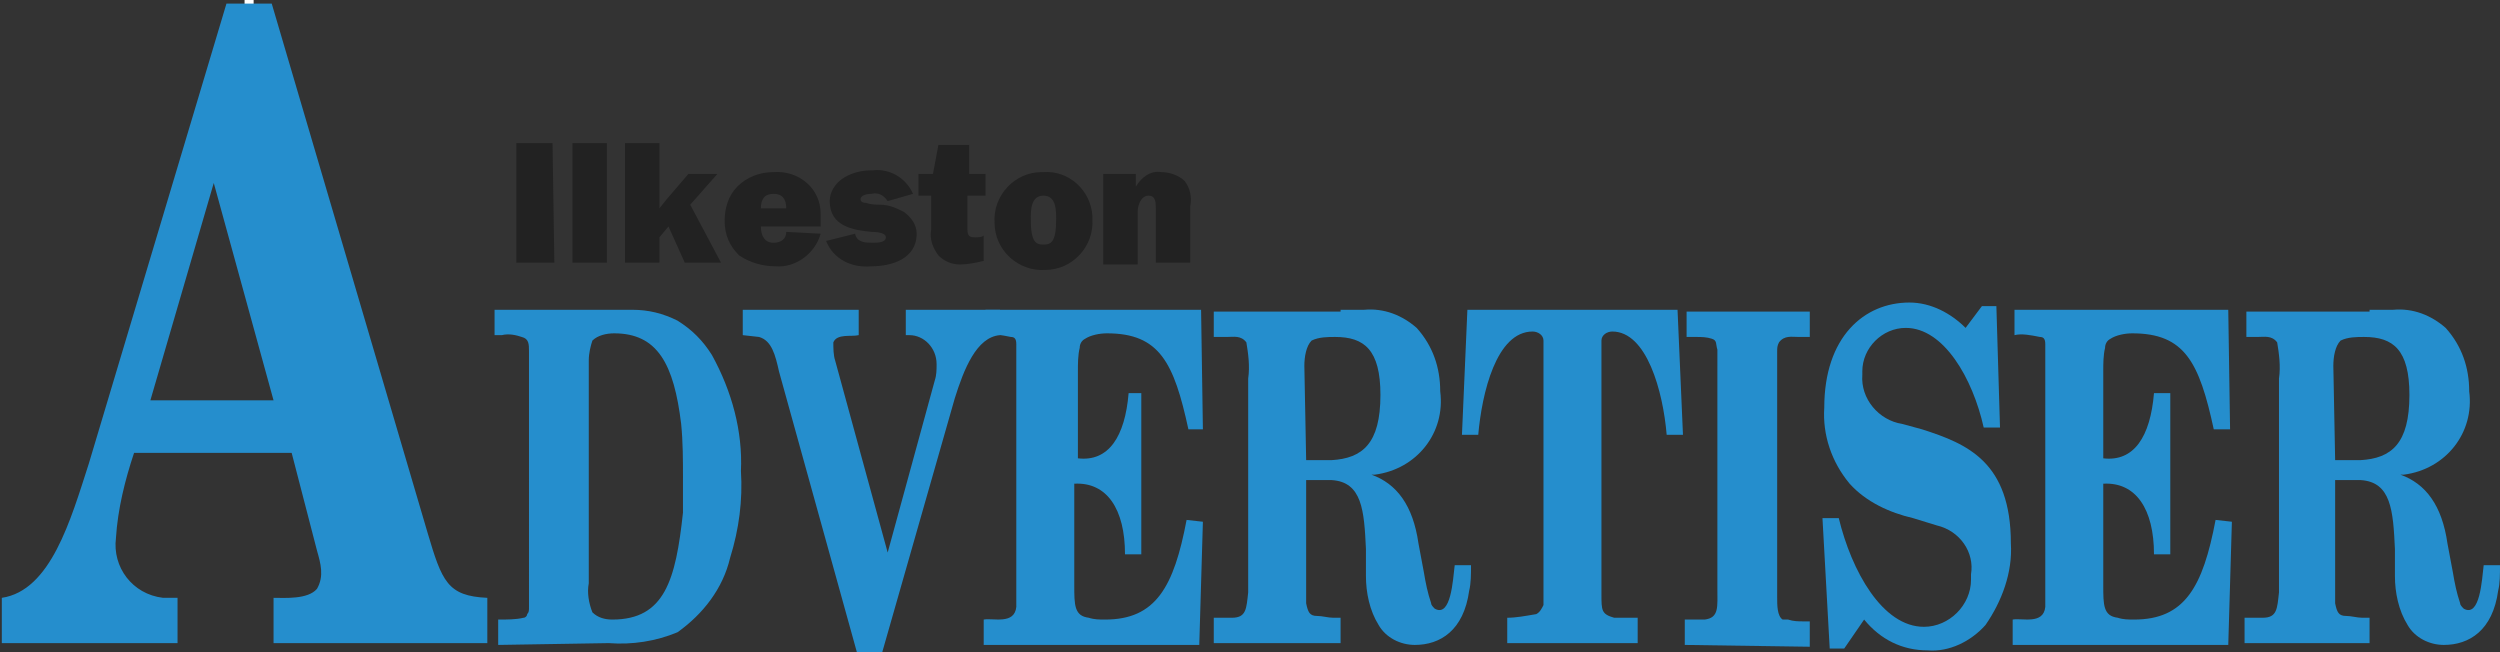 <?xml version="1.0" encoding="UTF-8"?>
<!-- Generator: Adobe Illustrator 28.3.0, SVG Export Plug-In . SVG Version: 6.00 Build 0)  -->
<svg xmlns="http://www.w3.org/2000/svg" xmlns:xlink="http://www.w3.org/1999/xlink" version="1.1" id="Layer_1" x="0px" y="0px" viewBox="0 0 138 36" style="enable-background:new 0 0 138 36;" xml:space="preserve">
<rect x="0" y="0" width="138" height="36" fill="#333333" stroke="none"/>
<style type="text/css">
	.st0{fill:#FFFFFF;}
	.st1{fill:#222222;}
	.st2{fill:#258ECD;}
</style>
<g>
	<rect x="13.5" y="0" class="st0" width="0.5" height="6"></rect>
	<path class="st1" d="M30.6,14.5h-2.1V7.9h2L30.6,14.5z"></path>
	<path class="st1" d="M33.5,14.5h-1.9V7.9h1.9V14.5z"></path>
	<path class="st1" d="M38.1,11.3l1.7,3.2h-2l-0.9-2l-0.5,0.6v1.4h-1.9V7.9h1.9v3.6l0.4-0.5L38,9.6h1.6L38.1,11.3z"></path>
	<path class="st1" d="M45.3,12.9c-0.3,1.1-1.4,1.9-2.5,1.8c-0.7,0-1.4-0.2-2-0.6c-0.5-0.5-0.8-1.1-0.8-1.9c0-0.7,0.2-1.4,0.7-1.9   c0.5-0.5,1.2-0.8,2-0.8c1.4-0.1,2.6,0.9,2.6,2.3c0,0.1,0,0.3,0,0.4v0.3H42c0,0.5,0.2,0.9,0.7,0.9c0.4,0,0.7-0.2,0.7-0.6   c0,0,0,0,0,0L45.3,12.9z M43.4,11.5c0-0.5-0.2-0.8-0.7-0.8S42,11,42,11.5H43.4z"></path>
	<path class="st1" d="M47.2,12.9c0.1,0.5,0.6,0.5,1,0.5c0.2,0,0.7,0,0.7-0.3s-0.7-0.3-0.8-0.3c-1-0.1-2.3-0.3-2.3-1.7   c0-0.5,0.3-1,0.8-1.3c0.5-0.3,1-0.4,1.6-0.4c0.9-0.1,1.8,0.4,2.2,1.3L49,11.1c-0.2-0.3-0.5-0.5-0.9-0.4c-0.3,0-0.6,0.1-0.6,0.3   c0,0.1,0.1,0.2,0.3,0.2c0.3,0.1,0.6,0.1,0.8,0.1c0.5,0,0.9,0.2,1.3,0.4c0.4,0.3,0.7,0.7,0.7,1.2c0,1.4-1.4,1.8-2.5,1.8   c-1.1,0.1-2.1-0.4-2.5-1.4L47.2,12.9z"></path>
	<path class="st1" d="M53.4,9.6h1v1.2h-1v1.7c0,0.4,0,0.6,0.4,0.6c0.2,0,0.4,0,0.5-0.1v1.4c-0.4,0.1-0.9,0.2-1.3,0.2   c-0.5,0-0.9-0.2-1.2-0.5c-0.3-0.4-0.5-0.9-0.4-1.4v-1.9h-0.7V9.6h0.8L51.8,8h1.7V9.6z"></path>
	<path class="st1" d="M60.3,12.1c0.1,1.5-1.1,2.8-2.6,2.8c-1.5,0.1-2.8-1.1-2.8-2.6c-0.1-1.5,1.1-2.8,2.6-2.8c0,0,0.1,0,0.1,0   c1.4-0.1,2.6,1,2.7,2.4C60.3,12,60.3,12,60.3,12.1z M56.9,12.1c0,1.3,0.3,1.4,0.7,1.4s0.7-0.1,0.7-1.4c0-0.5,0-1.3-0.7-1.3   S56.9,11.6,56.9,12.1L56.9,12.1z"></path>
	<path class="st1" d="M60.9,9.6h1.8v0.7l0,0c0.3-0.5,0.8-0.9,1.4-0.8c0.5,0,1,0.2,1.3,0.5c0.3,0.4,0.4,0.9,0.3,1.4v3.1h-1.9v-3   c0-0.3,0-0.7-0.4-0.7c-0.4,0-0.6,0.5-0.6,0.9v2.9h-1.9V9.6z"></path>
	<g>
		<path class="st2" d="M27.5,35.6v-1.4c0.5,0,1,0,1.4-0.1c0.1,0,0.2-0.1,0.2-0.2c0.1-0.1,0.1-0.2,0.1-0.4c0-0.3,0-0.6,0-0.9V19.4    c0-0.4,0-0.7-0.4-0.8c-0.3-0.1-0.7-0.2-1.1-0.1h-0.4v-1.4h6h1.6c0.9,0,1.7,0.2,2.5,0.6c0.8,0.5,1.4,1.1,1.9,1.9    c1.1,2,1.7,4.2,1.6,6.4c0.1,1.6-0.1,3.2-0.6,4.8c-0.4,1.7-1.5,3.1-2.9,4.1c-1.2,0.5-2.5,0.7-3.8,0.6L27.5,35.6z M32.5,32.2    c-0.1,0.5,0,1.1,0.2,1.6c0.3,0.3,0.7,0.4,1.1,0.4c2.9,0,3.5-2.2,3.9-5.9c0-0.6,0-1.2,0-1.9c0-1,0-2-0.1-3c-0.4-3.3-1.3-5-3.7-5    c-0.4,0-0.9,0.1-1.2,0.4c-0.1,0.3-0.2,0.7-0.2,1.1L32.5,32.2z"></path>
		<path class="st2" d="M41,17.1h6.4v1.4c-0.4,0.1-1.2-0.1-1.4,0.4c0,0.3,0,0.7,0.1,1l2.9,10.6l2.6-9.5c0.1-0.3,0.1-0.6,0.1-0.9    c0-0.9-0.7-1.6-1.5-1.6c-0.1,0-0.1,0-0.2,0v-1.4h5.2v1.4c-1.3,0.1-2,1.9-2.5,3.5l-4,14h-1.4l-4.3-15.5c-0.2-0.9-0.4-1.7-1.1-1.9    L41,18.5V17.1z"></path>
		<path class="st2" d="M54.3,35.6v-1.4c0.5-0.1,1.7,0.3,1.8-0.7c0-0.3,0-0.6,0-0.9v-13c0-0.2,0-0.4,0-0.6c0-0.3-0.1-0.4-0.3-0.4    c-0.5-0.1-1-0.2-1.4-0.1v-1.4h11.9l0.1,6.6h-0.8c-0.8-3.7-1.6-5.3-4.5-5.3c-0.4,0-0.9,0.1-1.2,0.3c-0.2,0.1-0.3,0.3-0.3,0.5    c-0.1,0.4-0.1,0.9-0.1,1.3v4.8c1.7,0.2,2.6-1.2,2.8-3.6H63v8.9h-0.9c0-2.5-1-4-2.8-3.9v5.6c0,1.1,0,1.7,0.8,1.8    c0.3,0.1,0.6,0.1,0.9,0.1c2.8,0,3.8-1.8,4.5-5.5l0.9,0.1l-0.2,6.8L54.3,35.6z"></path>
		<path class="st2" d="M74,17.1h1.3c1.1-0.1,2.1,0.3,2.9,1c0.9,1,1.3,2.2,1.3,3.5c0.3,2.3-1.3,4.3-3.6,4.6c-0.1,0-0.1,0-0.2,0l0,0    c1.4,0.5,2.3,1.7,2.6,3.8l0.3,1.6c0.1,0.6,0.2,1.1,0.4,1.7c0,0.1,0.1,0.2,0.2,0.3c0.9,0.5,1-1.6,1.1-2.4h0.9c0,0.5,0,1-0.1,1.4    c-0.3,2.2-1.6,3-3,3c-0.8,0-1.6-0.4-2-1.1c-0.5-0.8-0.7-1.8-0.7-2.7v-1.5c-0.1-2.1-0.2-3.7-1.9-3.8c-0.3,0-0.5,0-0.8,0h-0.6v5.9    c0,0.3,0,0.6,0,0.9c0.1,0.5,0.2,0.7,0.6,0.7c0.3,0,0.6,0.1,0.9,0.1H74v1.4h-7v-1.4c0.3,0,0.6,0,1,0c0.8,0,0.8-0.5,0.9-1.4V20.9    c0.1-0.7,0-1.4-0.1-2c-0.3-0.4-0.7-0.3-1.1-0.3H67v-1.4H74z M72.1,25.4c0.5,0,1,0,1.4,0c1.7-0.1,2.7-0.9,2.7-3.6    c0-2.5-0.9-3.2-2.5-3.2c-0.4,0-0.9,0-1.3,0.2c-0.3,0.3-0.4,0.9-0.4,1.4L72.1,25.4z"></path>
		<path class="st2" d="M80.7,24l0.3-6.9h11.6l0.3,6.9H92c-0.2-2.4-1.1-5.7-3-5.7c-0.3,0-0.6,0.2-0.6,0.5c0,0,0,0,0,0    c0,0.4,0,0.7,0,1.1v12.9c0,0.9,0,1.1,0.7,1.3c0.4,0,0.9,0,1.3,0v1.4h-7.2v-1.4c0.5,0,1-0.1,1.6-0.2c0.2-0.1,0.3-0.3,0.4-0.5    c0-0.3,0-0.7,0-1V19.9c0-0.4,0-0.7,0-1.1c0-0.3-0.3-0.5-0.6-0.5c0,0,0,0,0,0c-2,0-2.8,3.4-3,5.7L80.7,24z"></path>
		<path class="st2" d="M93,35.6v-1.4h1.1c0.8-0.1,0.7-0.7,0.7-1.7V20.1c0-0.3,0-0.6,0-0.8c-0.1-0.3,0-0.5-0.3-0.6    c-0.3-0.1-0.6-0.1-0.9-0.1h-0.5v-1.4h6.8v1.4h-0.6c-0.4,0-0.8-0.1-1.1,0.3c-0.1,0.2-0.1,0.3-0.1,0.5c0,0.3,0,0.6,0,0.8v12.8    c0,0.4,0,1,0.3,1.2c0.1,0,0.2,0,0.3,0c0.3,0.1,0.6,0.1,0.8,0.1h0.4v1.4L93,35.6z"></path>
		<path class="st2" d="M100.6,28.6h0.9c0.7,2.9,2.4,6,4.7,6c1.4,0,2.6-1.2,2.6-2.6c0-0.1,0-0.2,0-0.3c0.2-1.2-0.6-2.4-1.9-2.7    l-1.3-0.4c-1.3-0.3-2.6-0.9-3.5-1.9c-1-1.2-1.5-2.7-1.4-4.2c0-3.9,2.2-5.8,4.7-5.8c1.2,0,2.3,0.6,3.1,1.4l0.9-1.2h0.8l0.2,6.7    h-0.9c-0.6-2.7-2.2-5.5-4.3-5.5c-1.3,0-2.4,1.1-2.4,2.4c0,0.1,0,0.2,0,0.2c-0.1,1.3,0.9,2.5,2.2,2.7l1.1,0.3    c2.5,0.8,4.9,1.8,4.9,6.3c0.1,1.6-0.5,3.2-1.4,4.5c-0.8,0.9-2,1.5-3.2,1.4c-1.4,0-2.6-0.6-3.5-1.7l-1.1,1.6h-0.8L100.6,28.6z"></path>
		<path class="st2" d="M111.1,35.6v-1.4c0.5-0.1,1.7,0.3,1.8-0.7c0-0.3,0-0.6,0-0.9v-13c0-0.2,0-0.4,0-0.6c0-0.3-0.1-0.4-0.3-0.4    c-0.5-0.1-1-0.2-1.4-0.1v-1.4H123l0.1,6.6h-0.9c-0.8-3.7-1.6-5.3-4.5-5.3c-0.4,0-0.9,0.1-1.2,0.3c-0.2,0.1-0.3,0.3-0.3,0.5    c-0.1,0.4-0.1,0.9-0.1,1.3v4.8c1.7,0.2,2.6-1.2,2.8-3.6h0.9v8.9h-0.9c0-2.5-1-4-2.8-3.9v5.6c0,1.1,0,1.7,0.8,1.8    c0.3,0.1,0.6,0.1,0.9,0.1c2.8,0,3.8-1.8,4.5-5.5l0.9,0.1l-0.2,6.8L111.1,35.6z"></path>
		<path class="st2" d="M130.8,17.1h1.3c1.1-0.1,2.1,0.3,2.9,1c0.9,1,1.3,2.2,1.3,3.5c0.3,2.3-1.3,4.3-3.6,4.6c-0.1,0-0.1,0-0.2,0    l0,0c1.4,0.5,2.3,1.7,2.6,3.8l0.3,1.6c0.1,0.6,0.2,1.1,0.4,1.7c0,0.1,0.1,0.2,0.2,0.3c0.9,0.5,1-1.6,1.1-2.4h0.9    c0,0.5,0,1-0.1,1.4c-0.3,2.2-1.6,3-3,3c-0.8,0-1.6-0.4-2-1.1c-0.5-0.8-0.7-1.8-0.7-2.7v-1.5c-0.1-2.1-0.2-3.7-1.9-3.8    c-0.3,0-0.5,0-0.8,0h-0.6v5.9c0,0.3,0,0.6,0,0.9c0.1,0.5,0.2,0.7,0.6,0.7c0.3,0,0.6,0.1,0.9,0.1h0.4v1.4h-6.9v-1.4    c0.3,0,0.6,0,1,0c0.8,0,0.8-0.5,0.9-1.4V20.9c0.1-0.7,0-1.4-0.1-2c-0.3-0.4-0.7-0.3-1.1-0.3h-0.6v-1.4H130.8z M128.9,25.4    c0.5,0,1,0,1.4,0c1.7-0.1,2.7-0.9,2.7-3.6c0-2.5-0.9-3.2-2.5-3.2c-0.4,0-0.9,0-1.3,0.2c-0.3,0.3-0.4,0.9-0.4,1.4L128.9,25.4z"></path>
		<path class="st2" d="M12.5,0.2h2.5l8.6,29.2c0.8,2.7,1.1,3.5,3.3,3.6v2.5H15.1v-2.5c0.6,0,1.9,0.1,2.4-0.5c0.4-0.7,0.2-1.4,0-2.1    L16.1,25H7.4c-0.5,1.5-0.9,3.1-1,4.7c-0.2,1.6,0.9,3.1,2.6,3.3c0.3,0,0.5,0,0.8,0v2.5H0.1v-2.5c2.7-0.4,3.8-4.3,4.8-7.4L12.5,0.2z     M15.1,22.1l-3.3-12l-3.5,12H15.1z"></path>
	</g>
</g>
</svg>
